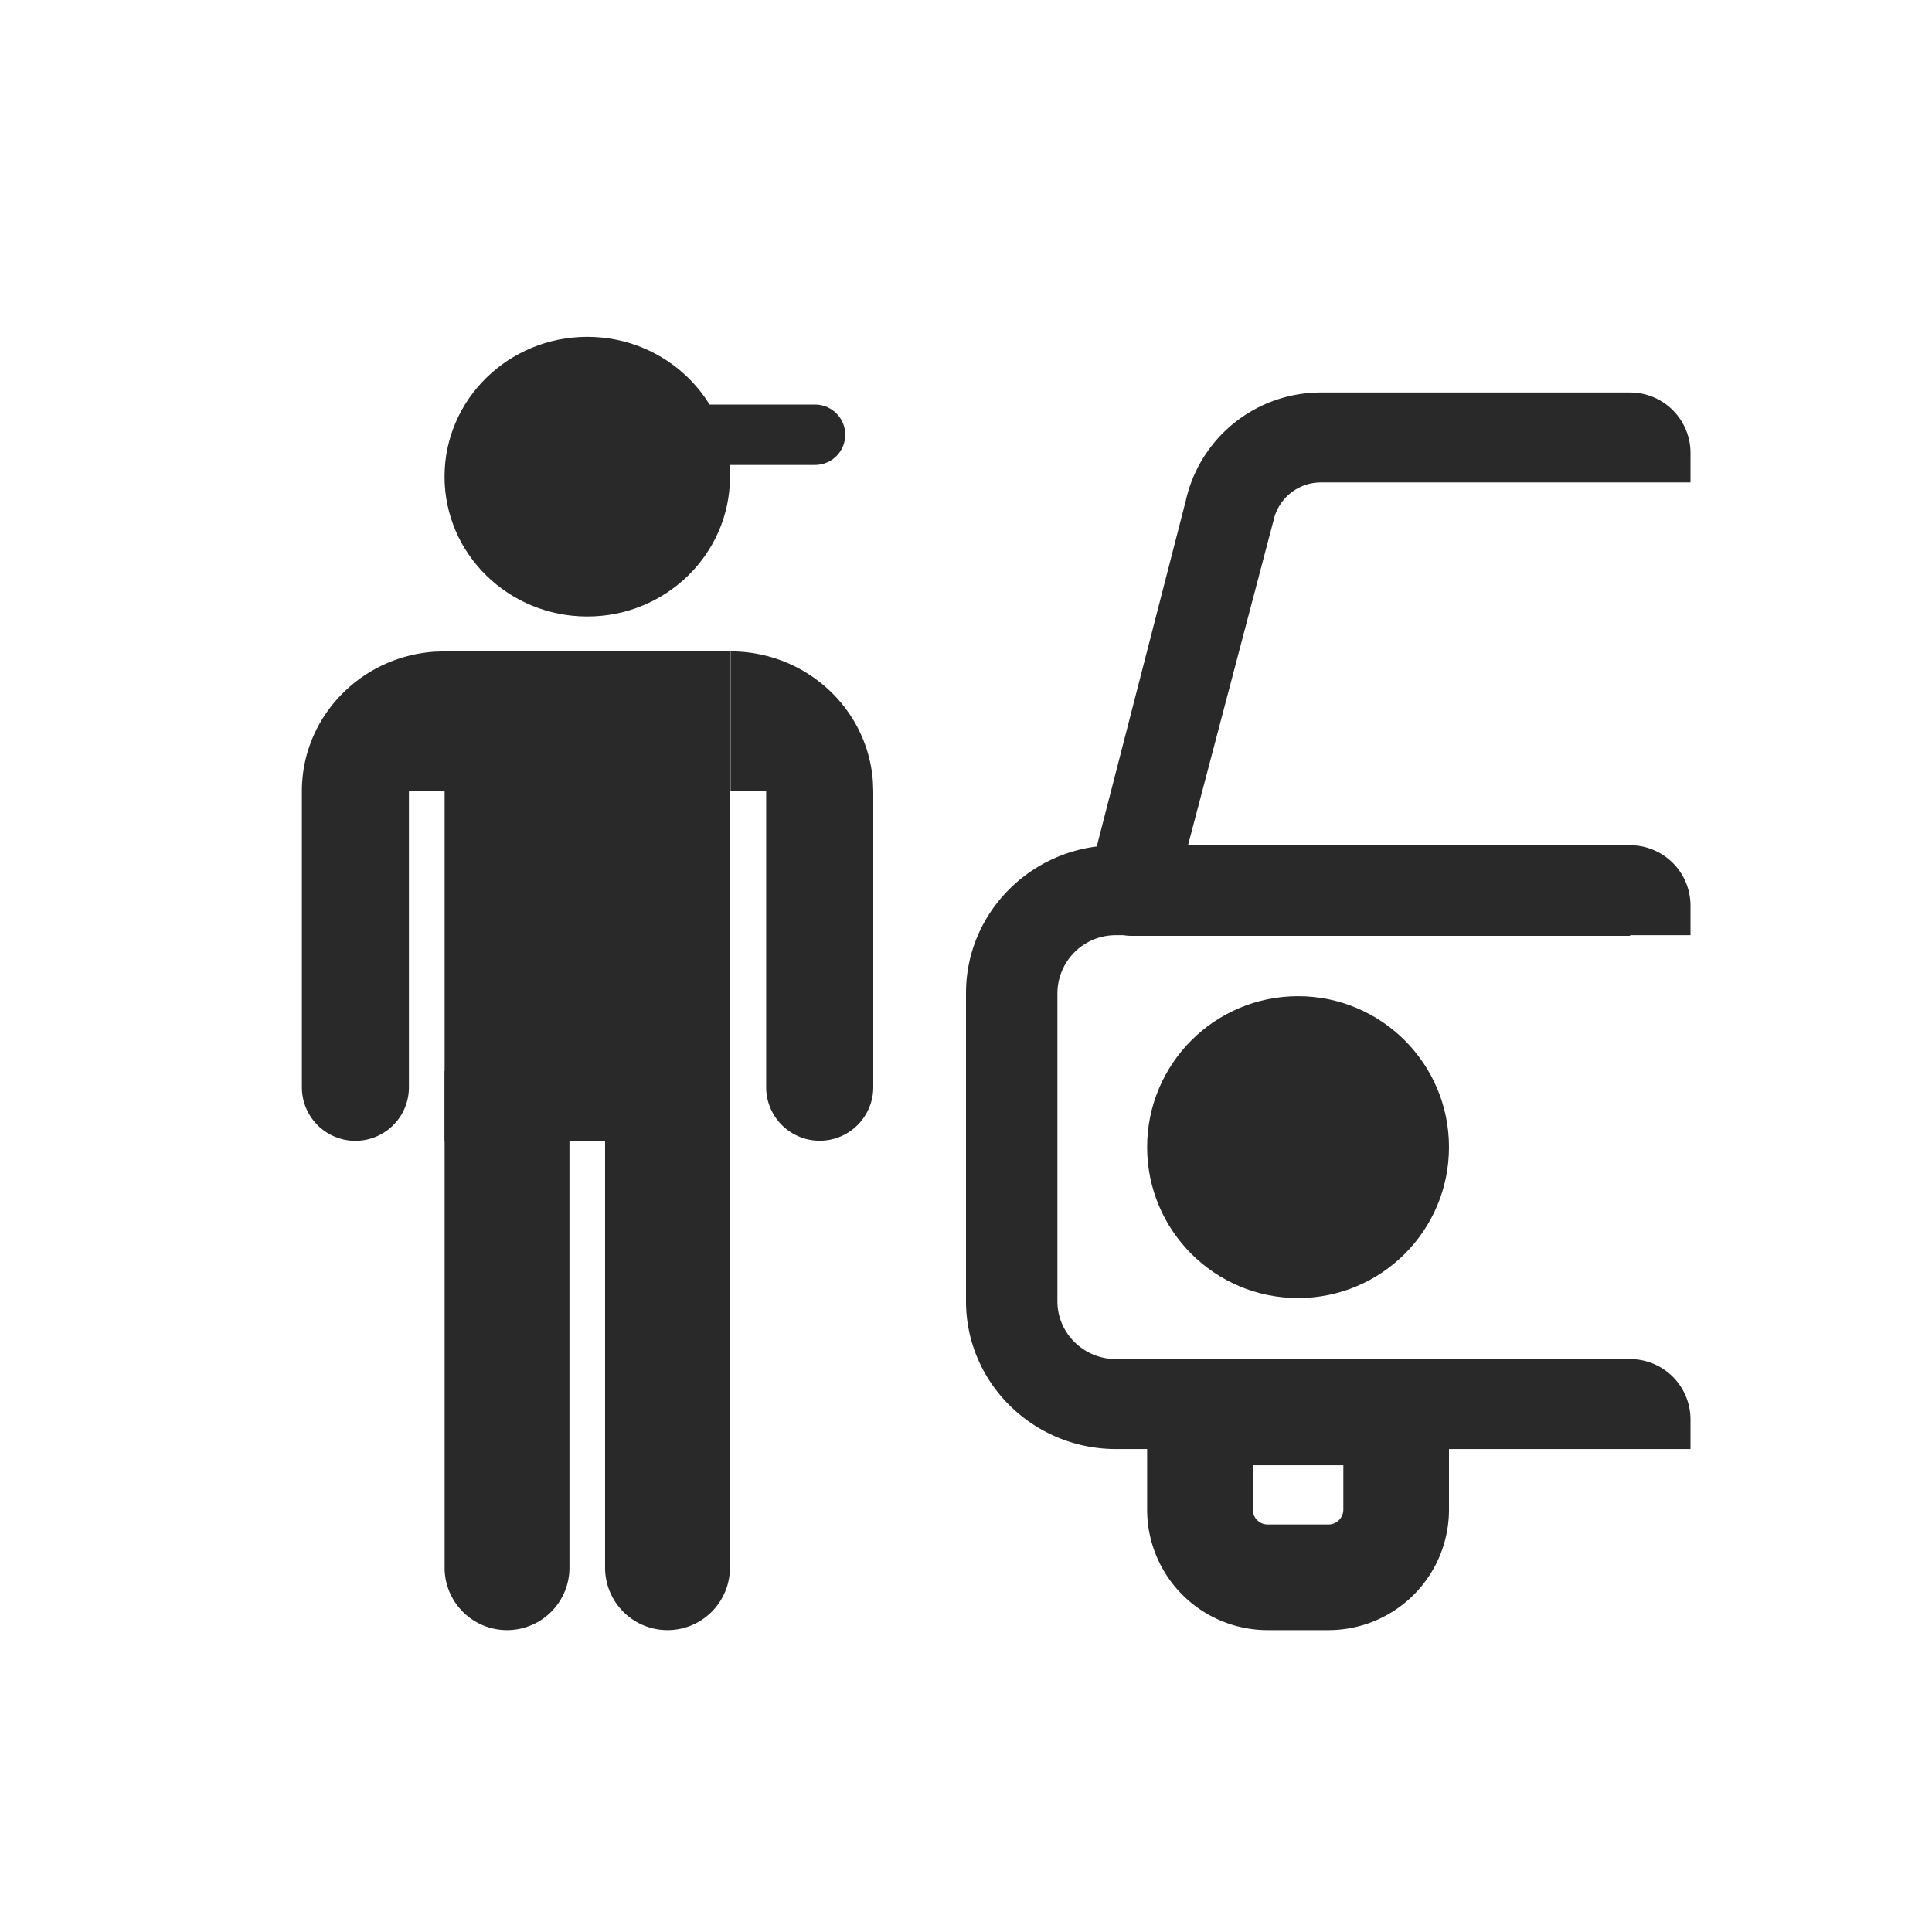 <svg width="32" height="32" viewBox="0 0 32 32" xmlns="http://www.w3.org/2000/svg">
    <g fill="none" fill-rule="evenodd">
        <path d="M0 0h32v32H0z"/>
        <g transform="translate(5 5.579)">
            <ellipse fill="#292929" fill-rule="nonzero" cx="4.727" cy="2.316" rx="2.364" ry="2.316"/>
            <path d="M1.773 12.43a.886.886 0 1 1-1.773 0V7.525c0-1.225.972-2.229 2.202-2.31l.162-.005H7.09v8.105H2.364v-5.79h-.591v4.903zM9.458 7.368C9.375 6.163 8.351 5.21 7.1 5.21v2.315h.59v4.903a.886.886 0 1 0 1.774 0V7.526z" fill="#292929" fill-rule="nonzero"/>
            <path d="M2.364 12.158h2.068v8.229a1.034 1.034 0 1 1-2.068 0v-8.23zM5.023 12.158H7.09v8.229a1.034 1.034 0 1 1-2.068 0v-8.23z" fill="#292929" fill-rule="nonzero"/>
            <path stroke="#292929" stroke-linecap="round" d="M5.575 1.622H8.5"/>
            <path d="M14.673 8.432H22v1.49h-8.255a.745.745 0 0 1-.727-.907l1.622-6.3A2.292 2.292 0 0 1 16.877.922H22a1 1 0 0 1 1 1v.49h-6.123a.803.803 0 0 0-.783.628l-1.42 5.393z" fill="#292929" fill-rule="nonzero"/>
            <path d="M14.875 17.816h3.25v1.605A1.121 1.121 0 0 1 17 20.546h-1a1.121 1.121 0 0 1-1.125-1.125v-1.605z" stroke="#292929" stroke-width="1.75"/>
            <path d="M23 17.932v.49h-9.514c-1.373 0-2.486-1.096-2.486-2.448v-5.106c0-1.351 1.113-2.447 2.486-2.447H22a1 1 0 0 1 1 1v.49h-9.514a.965.965 0 0 0-.972.957v5.106c0 .529.435.958.972.958H22a1 1 0 0 1 1 1z" fill="#292929" fill-rule="nonzero"/>
            <circle fill="#292929" cx="16.5" cy="13.421" r="2.5"/>
        </g>
    </g>
</svg>
